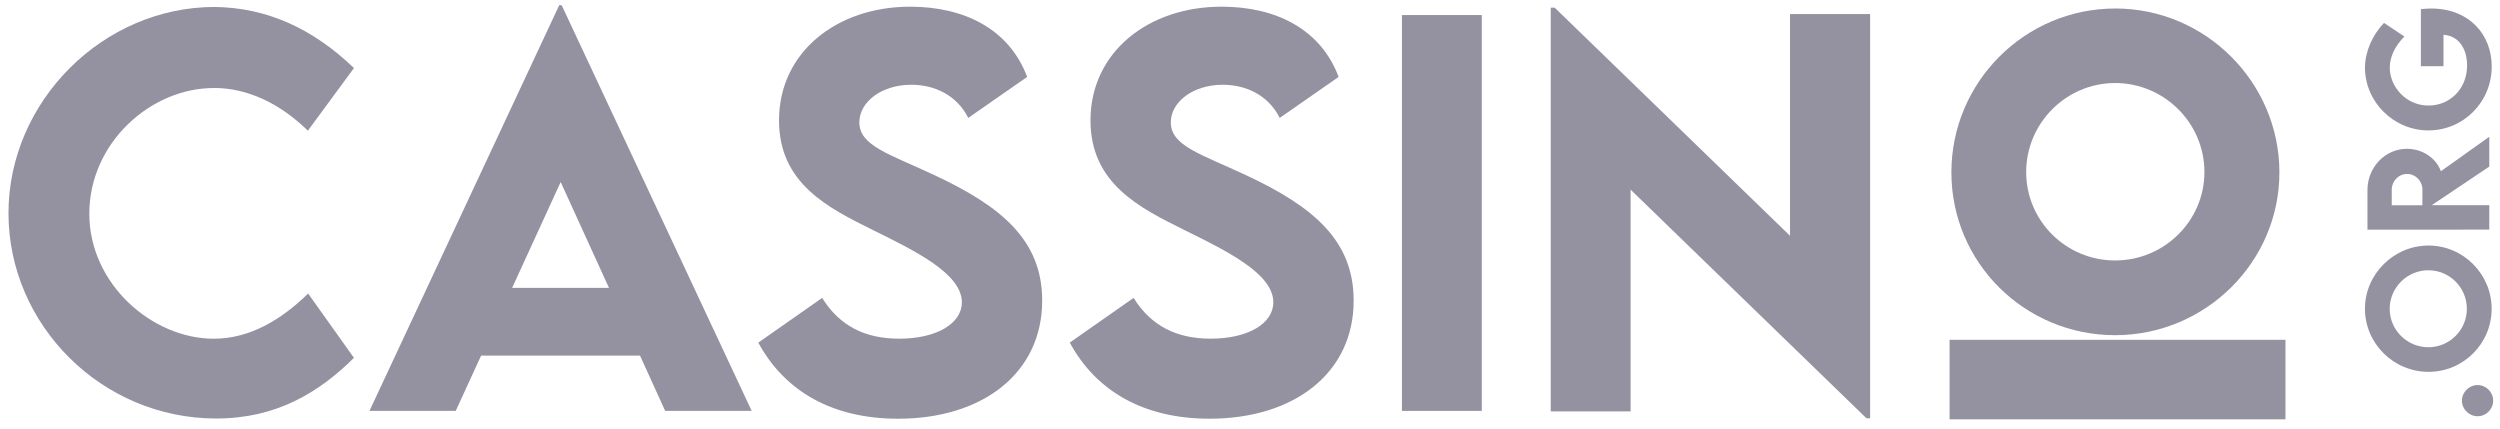<svg width="163" height="28" viewBox="0 0 163 28" fill="none" xmlns="http://www.w3.org/2000/svg">
<g clip-path="url(#clip0_17_51)">
<path d="M13.953 5.735C16.186 5.735 18.307 6.792 20.073 8.521L23.078 4.438C20.363 1.829 17.375 0.5 14.001 0.453C6.707 0.453 0.553 6.616 0.553 13.901C0.553 21.187 6.626 27.287 14.097 27.287C18.017 27.287 20.797 25.59 23.078 23.332L20.09 19.138C18.371 20.818 16.315 22.084 13.936 22.084C9.935 22.084 5.823 18.529 5.823 13.935C5.823 9.341 9.791 5.738 13.953 5.738" fill="#9491A1"/>
<path d="M36.461 0.34L24.089 26.789H29.713L31.368 23.187H41.73L43.369 26.789H49.009L36.621 0.34H36.461ZM33.391 18.768L36.556 11.867L39.704 18.768H33.39H33.391Z" fill="#9491A1"/>
<path d="M60.961 11.435C57.989 10.042 56.029 9.513 56.029 7.977C56.029 6.647 57.474 5.526 59.419 5.526C60.865 5.526 62.359 6.151 63.13 7.688L66.971 5.014C65.797 1.893 62.873 0.436 59.339 0.436C54.583 0.436 50.792 3.382 50.792 7.849C50.792 11.963 53.989 13.549 56.896 14.989C59.612 16.334 62.713 17.823 62.713 19.712C62.713 21.089 61.074 22.082 58.632 22.082C56.399 22.082 54.744 21.25 53.603 19.425L49.441 22.339C51.177 25.541 54.31 27.301 58.551 27.301C64.094 27.301 67.95 24.308 67.95 19.6C67.95 15.629 65.251 13.451 60.961 11.435Z" fill="#9491A1"/>
<path d="M81.269 11.435C78.296 10.042 76.337 9.513 76.337 7.977C76.337 6.647 77.782 5.526 79.727 5.526C81.172 5.526 82.667 6.151 83.438 7.688L87.279 5.014C86.106 1.892 83.181 0.435 79.647 0.435C74.891 0.435 71.1 3.381 71.1 7.848C71.1 11.962 74.297 13.548 77.204 14.988C79.92 16.333 83.021 17.822 83.021 19.711C83.021 21.088 81.382 22.081 78.939 22.081C76.707 22.081 75.052 21.249 73.91 19.424L69.749 22.337C71.484 25.54 74.618 27.3 78.859 27.3C84.402 27.3 88.259 24.306 88.259 19.599C88.259 15.628 85.56 13.45 81.27 11.434" fill="#9491A1"/>
<path d="M96.612 0.981H91.406V26.79H96.612V0.981Z" fill="#9491A1"/>
<path d="M116.71 15.374L101.366 0.5H101.109V26.822H106.315V12.364L121.692 27.27H121.932V0.916H116.71V15.374Z" fill="#9491A1"/>
<path d="M149.013 22.153H127.113V27.34H149.013V22.153Z" fill="#9491A1"/>
<path d="M137.918 0.554C132.025 0.554 127.231 5.348 127.231 11.24C127.231 17.132 132.019 21.854 137.906 21.854C143.792 21.854 148.617 17.092 148.617 11.24C148.617 5.388 143.819 0.554 137.918 0.554ZM143.728 11.216C143.728 14.396 141.116 16.982 137.906 16.982C134.696 16.982 132.107 14.396 132.107 11.216C132.107 8.037 134.709 5.414 137.906 5.414C141.103 5.414 143.728 8.017 143.728 11.216Z" fill="#9491A1"/>
<path d="M161.539 25.105C160.987 25.105 160.518 25.571 160.518 26.122C160.518 26.673 160.982 27.139 161.539 27.139C162.095 27.139 162.554 26.682 162.554 26.122C162.554 25.562 162.095 25.105 161.539 25.105Z" fill="#9491A1"/>
<path d="M162.455 20.135C162.455 17.866 160.602 16.009 158.34 16.009C156.078 16.009 154.195 17.866 154.195 20.13C154.195 22.394 156.058 24.245 158.34 24.245C160.622 24.245 162.455 22.394 162.455 20.135ZM158.33 22.64C156.94 22.64 155.808 21.515 155.808 20.135C155.808 18.754 156.941 17.621 158.33 17.621C159.719 17.621 160.839 18.75 160.839 20.135C160.839 21.519 159.711 22.64 158.33 22.64Z" fill="#9491A1"/>
<path d="M162.302 8.916L159.144 11.165C158.843 10.315 157.952 9.702 156.931 9.702C155.502 9.702 154.358 10.915 154.358 12.393V14.976L162.302 14.971V13.38H158.547L162.302 10.861V8.916ZM157.937 13.385H155.941V12.363C155.941 11.828 156.374 11.341 156.941 11.341C157.508 11.341 157.947 11.822 157.942 12.363L157.937 13.385Z" fill="#9491A1"/>
<path d="M158.34 8.502C160.607 8.502 162.46 6.666 162.46 4.333C162.46 2.27 161.007 0.556 158.513 0.556C158.296 0.556 158.074 0.571 157.842 0.595V4.317H159.316V2.27C160.271 2.324 160.854 3.135 160.854 4.264C160.854 5.811 159.721 6.882 158.34 6.882C156.857 6.882 155.813 5.64 155.813 4.412C155.813 3.705 156.157 2.998 156.764 2.379L155.439 1.496C154.68 2.272 154.206 3.367 154.196 4.393C154.196 6.657 156.07 8.504 158.342 8.504" fill="#9491A1"/>
</g>
<defs>
<clipPath id="clip0_17_51">
<rect width="162" height="27" fill="white" transform="translate(0.553 0.34)"/>
</clipPath>
</defs>
</svg>

